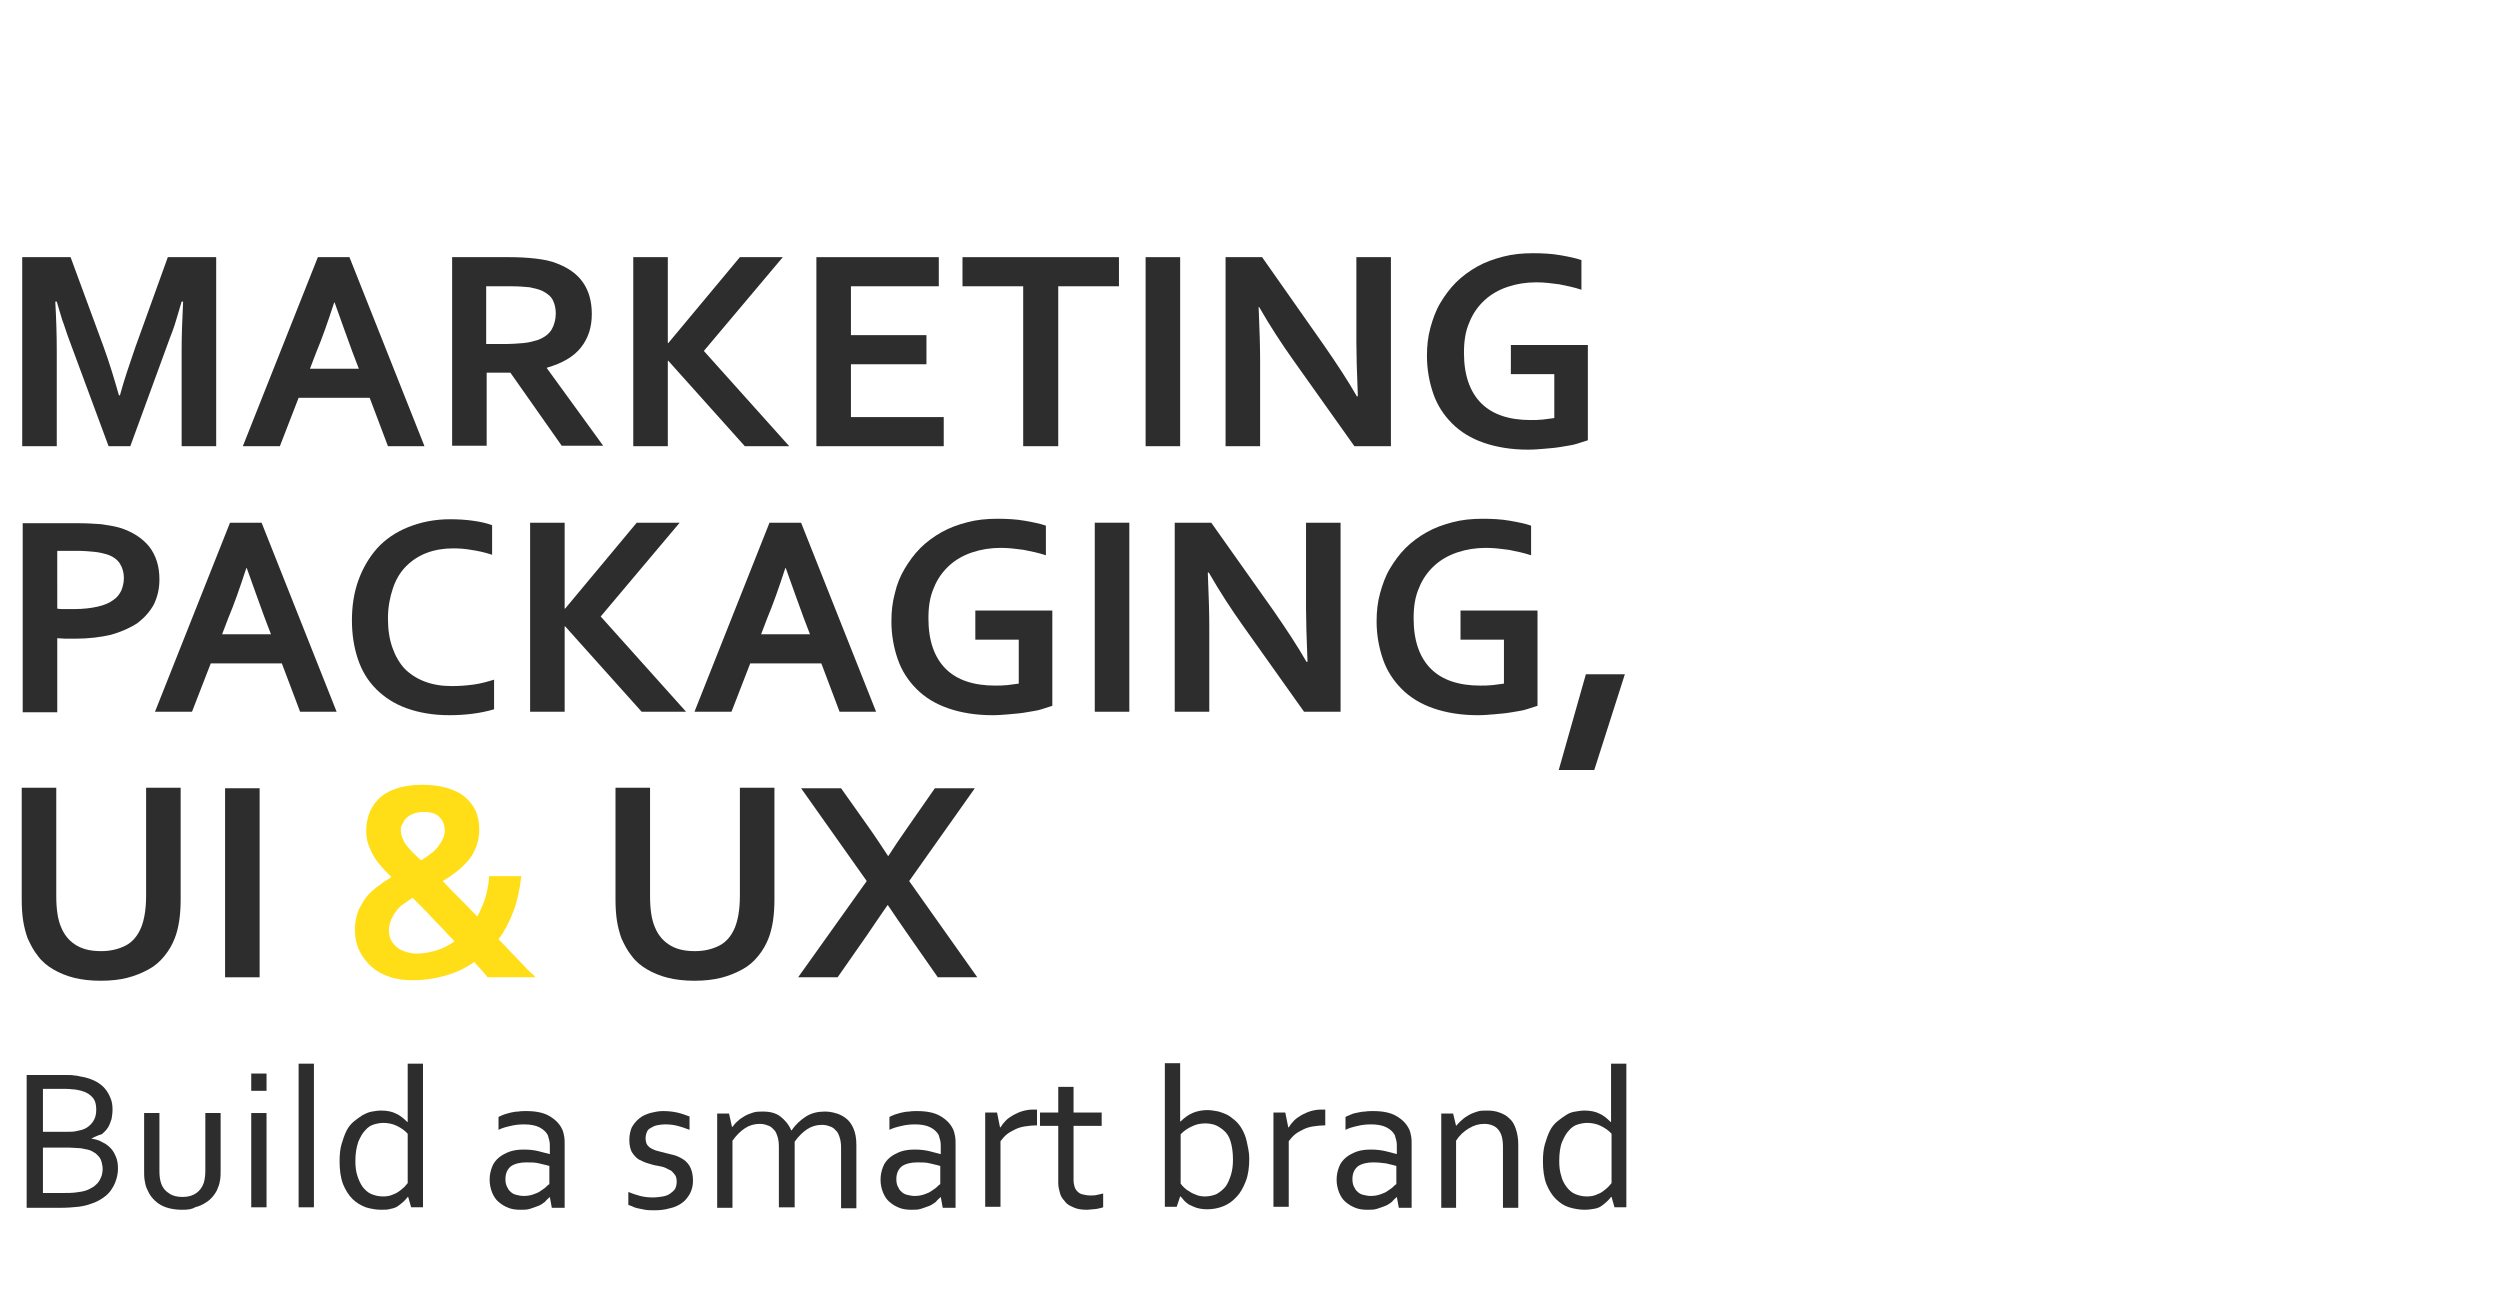 <?xml version="1.0" encoding="utf-8"?>
<!-- Generator: Adobe Illustrator 18.0.0, SVG Export Plug-In . SVG Version: 6.00 Build 0)  -->
<!DOCTYPE svg PUBLIC "-//W3C//DTD SVG 1.1//EN" "http://www.w3.org/Graphics/SVG/1.1/DTD/svg11.dtd">
<svg version="1.1" id="Layer_1" xmlns="http://www.w3.org/2000/svg" xmlns:xlink="http://www.w3.org/1999/xlink" x="0px" y="0px"
	 viewBox="0 0 506.5 262.3" enable-background="new 0 0 506.5 262.3" xml:space="preserve">
<g enable-background="new    ">
	<path fill="#2D2D2D" d="M18.5,230.7c0.8,0.1,1.6,0.3,2.2,0.7c0.7,0.3,1.2,0.7,1.7,1.2s0.8,1.1,1.1,1.8c0.3,0.7,0.4,1.5,0.4,2.4
		c0,0.6-0.1,1.3-0.3,2c-0.2,0.7-0.5,1.4-0.9,2c-0.4,0.7-1,1.3-1.7,1.8c-0.7,0.5-1.6,1-2.6,1.3c-0.8,0.3-1.7,0.5-2.6,0.6
		c-1,0.1-2.1,0.2-3.5,0.2H5.4v-26.9H12c0.6,0,1.2,0,1.7,0c0.5,0,1,0,1.4,0.1c0.4,0,0.8,0.1,1.2,0.2c0.4,0.1,0.7,0.1,1,0.2
		c0.8,0.2,1.6,0.5,2.3,0.9s1.3,0.9,1.7,1.4c0.5,0.6,0.8,1.2,1.1,1.9c0.3,0.7,0.4,1.5,0.4,2.3c0,0.7-0.1,1.3-0.2,1.9
		c-0.2,0.6-0.4,1.2-0.7,1.7c-0.3,0.5-0.8,1-1.3,1.4C19.9,230,19.2,230.3,18.5,230.7L18.5,230.7z M13.6,229.3c0.6,0,1.2,0,1.7-0.1
		c0.5-0.1,0.9-0.2,1.3-0.3c1-0.3,1.7-0.9,2.2-1.6c0.5-0.7,0.7-1.5,0.7-2.5c0-1-0.2-1.8-0.7-2.4c-0.5-0.6-1.2-1.1-2.3-1.4
		c-0.5-0.1-1.1-0.3-1.8-0.3c-0.7-0.1-1.5-0.1-2.4-0.1H8.7v8.7H13.6z M8.7,232.3v9.4h4c0.9,0,1.8,0,2.6-0.1c0.8-0.1,1.5-0.2,2.1-0.4
		c0.6-0.2,1.1-0.5,1.6-0.8c0.4-0.3,0.8-0.7,1-1c0.3-0.4,0.4-0.8,0.6-1.2c0.1-0.4,0.2-0.9,0.2-1.3c0-0.5-0.1-1-0.2-1.4
		s-0.3-0.9-0.6-1.2s-0.6-0.7-1.1-0.9c-0.4-0.3-1-0.5-1.7-0.6c-0.4-0.1-0.9-0.2-1.4-0.2c-0.5,0-1.2-0.1-1.9-0.1H8.7z"/>
	<path fill="#2D2D2D" d="M37,245.1c-1,0-1.9-0.1-2.7-0.3c-0.8-0.2-1.5-0.5-2.1-0.9c-0.6-0.4-1.1-0.9-1.5-1.4c-0.4-0.5-0.7-1.1-1-1.8
		c-0.2-0.5-0.3-1-0.4-1.6c-0.1-0.6-0.1-1.2-0.1-1.9v-11.7h3.1v11.7c0,1.1,0.1,1.9,0.4,2.7c0.3,0.8,0.8,1.4,1.6,1.9
		c0.7,0.5,1.6,0.7,2.7,0.7c1.2,0,2.1-0.3,2.8-0.8s1.2-1.2,1.5-2.1c0.2-0.7,0.3-1.5,0.3-2.4v-11.7h3.1v11.7c0,0.6,0,1.2-0.1,1.8
		s-0.2,1.1-0.4,1.5c-0.2,0.7-0.6,1.3-1,1.8s-0.9,1-1.6,1.4c-0.6,0.4-1.3,0.7-2.1,0.9C38.9,245,38,245.1,37,245.1z"/>
	<path fill="#2D2D2D" d="M50.9,221v-3.5H54v3.5H50.9z M50.9,244.6v-19.1h3.1v19.1H50.9z"/>
	<path fill="#2D2D2D" d="M60.5,244.6v-29.1h3.1v29.1H60.5z"/>
	<path fill="#2D2D2D" d="M68.8,235.3c0-1.3,0.1-2.5,0.4-3.5c0.3-1,0.6-1.9,1-2.7c0.4-0.8,0.9-1.4,1.5-1.9c0.6-0.5,1.2-0.9,1.8-1.3
		c0.6-0.3,1.2-0.6,1.9-0.7c0.6-0.1,1.2-0.2,1.8-0.2c1.2,0,2.2,0.2,3,0.6c0.9,0.4,1.6,1,2.3,1.7h0.1v-11.8h3.1v29.1h-2.4l-0.6-2.1
		h-0.1c-0.2,0.3-0.5,0.6-0.8,0.9c-0.3,0.3-0.7,0.6-1.1,0.9c-0.4,0.3-0.9,0.5-1.5,0.6c-0.6,0.2-1.2,0.2-2,0.2c-1,0-2.1-0.2-3.1-0.5
		c-1-0.4-1.9-0.9-2.7-1.7s-1.4-1.8-1.9-3C69,238.6,68.8,237,68.8,235.3z M72,235.2c0,1.1,0.1,2.1,0.4,3s0.6,1.6,1.1,2.3
		c0.5,0.6,1,1.1,1.7,1.4s1.5,0.5,2.4,0.5c0.7,0,1.3-0.1,1.8-0.3c0.5-0.2,1-0.4,1.4-0.7c0.4-0.3,0.8-0.6,1.1-0.9
		c0.3-0.3,0.5-0.6,0.7-0.8v-10c-0.6-0.7-1.4-1.2-2.2-1.6c-0.8-0.4-1.8-0.6-2.7-0.6c-0.6,0-1.2,0.1-1.9,0.3c-0.7,0.2-1.3,0.6-1.8,1.2
		c-0.6,0.6-1,1.4-1.4,2.3C72.2,232.5,72,233.7,72,235.2z"/>
	<path fill="#2D2D2D" d="M111.4,242.5L111.4,242.5c-0.3,0.3-0.7,0.6-1,1c-0.4,0.3-0.8,0.6-1.3,0.8c-0.5,0.2-1.1,0.4-1.7,0.6
		s-1.2,0.2-1.9,0.2c-0.9,0-1.8-0.1-2.5-0.4c-0.8-0.3-1.4-0.7-2-1.2c-0.6-0.5-1-1.2-1.3-1.9c-0.3-0.8-0.5-1.6-0.5-2.6
		c0-1,0.2-1.8,0.5-2.6c0.3-0.8,0.8-1.4,1.4-1.9c0.6-0.5,1.4-0.9,2.2-1.2c0.9-0.3,1.8-0.4,2.9-0.4c1,0,1.9,0.1,2.8,0.3
		c0.8,0.2,1.6,0.4,2.3,0.6h0.1v-1.3c0-0.5,0-1-0.1-1.4c-0.1-0.4-0.2-0.8-0.3-1.1c-0.3-0.6-0.9-1.2-1.7-1.6s-1.8-0.6-3.1-0.6
		c-1,0-1.9,0.1-2.7,0.3c-0.9,0.2-1.7,0.4-2.5,0.8v-2.6c0.3-0.2,0.7-0.3,1.1-0.5c0.4-0.1,0.9-0.3,1.4-0.4s1-0.2,1.5-0.2
		c0.5-0.1,1.1-0.1,1.6-0.1c1.9,0,3.5,0.3,4.7,1c1.2,0.7,2.1,1.6,2.6,2.7c0.2,0.4,0.3,0.9,0.4,1.4c0.1,0.5,0.1,1.1,0.1,1.7v12.8h-2.6
		L111.4,242.5z M111.2,236.2c-0.6-0.2-1.3-0.3-2-0.5s-1.7-0.2-2.6-0.2c-1.3,0-2.4,0.3-3.1,0.8c-0.7,0.6-1.1,1.4-1.1,2.6
		c0,0.6,0.1,1.1,0.3,1.5c0.2,0.4,0.4,0.8,0.8,1.1c0.3,0.3,0.7,0.5,1.2,0.6c0.4,0.1,0.9,0.2,1.4,0.2c0.7,0,1.3-0.1,1.9-0.3
		c0.6-0.2,1.1-0.4,1.5-0.7c0.4-0.3,0.8-0.5,1.1-0.8c0.3-0.3,0.5-0.5,0.7-0.6V236.2z"/>
	<path fill="#2D2D2D" d="M130.8,230.6c0,0.5,0.1,1,0.3,1.3c0.2,0.3,0.5,0.6,0.9,0.8s0.8,0.4,1.3,0.5c0.5,0.1,1,0.3,1.5,0.4
		c0.7,0.2,1.4,0.3,2,0.5s1.2,0.5,1.8,0.9c0.5,0.4,1,0.9,1.3,1.6s0.5,1.5,0.5,2.6c0,1-0.2,1.8-0.6,2.6c-0.4,0.7-0.9,1.4-1.6,1.9
		c-0.7,0.5-1.5,0.9-2.5,1.1c-1,0.3-2,0.4-3.1,0.4c-0.7,0-1.3,0-1.9-0.1c-0.6-0.1-1.1-0.2-1.5-0.3c-0.4-0.1-0.8-0.2-1.1-0.4
		c-0.3-0.1-0.6-0.2-0.8-0.3v-2.6c0.8,0.3,1.6,0.6,2.4,0.8c0.8,0.2,1.6,0.3,2.6,0.3c0.7,0,1.4-0.1,2-0.2c0.6-0.1,1.1-0.3,1.5-0.6
		c0.4-0.3,0.8-0.6,1-1c0.2-0.4,0.3-0.9,0.3-1.4c0-0.5-0.1-1-0.3-1.3c-0.2-0.3-0.5-0.6-0.8-0.9c-0.4-0.2-0.8-0.4-1.2-0.6
		s-1-0.3-1.5-0.4c-0.7-0.1-1.4-0.3-2-0.5c-0.7-0.2-1.3-0.5-1.9-0.8c-0.6-0.4-1-0.9-1.4-1.5c-0.3-0.6-0.5-1.4-0.5-2.4
		c0-1,0.2-1.9,0.5-2.6c0.4-0.7,0.9-1.3,1.5-1.8c0.6-0.5,1.3-0.8,2.2-1.1c0.8-0.2,1.7-0.4,2.6-0.4c1.1,0,2,0.1,2.9,0.3
		s1.7,0.5,2.5,0.8v2.7c-0.8-0.3-1.6-0.6-2.4-0.8s-1.6-0.3-2.5-0.3c-0.7,0-1.3,0.1-1.8,0.2c-0.5,0.1-0.9,0.4-1.3,0.6
		s-0.6,0.6-0.7,0.9S130.8,230.1,130.8,230.6z"/>
	<path fill="#2D2D2D" d="M160.9,244.6h-3.1v-12.3c0-0.8-0.1-1.5-0.3-2.1c-0.2-0.6-0.4-1.1-0.8-1.4c-0.3-0.4-0.8-0.7-1.2-0.8
		c-0.5-0.2-1-0.3-1.6-0.3c-1.1,0-2.1,0.3-3,0.9s-1.7,1.4-2.5,2.5v13.6h-3.1v-19.1h2.4l0.6,2.7h0.1c0.3-0.4,0.7-0.9,1.1-1.2
		c0.4-0.4,0.9-0.7,1.4-1c0.5-0.3,1.1-0.5,1.7-0.7s1.3-0.2,2-0.2c1.4,0,2.6,0.3,3.5,1c0.9,0.7,1.7,1.6,2.2,2.8h0.1
		c0.8-1.2,1.8-2.1,2.9-2.8c1.1-0.7,2.4-1,3.8-1c0.7,0,1.4,0.1,2.1,0.3c0.8,0.2,1.4,0.5,2.1,1s1.2,1.2,1.6,2.1c0.4,0.9,0.6,2,0.6,3.4
		v12.8h-3.1v-12.3c0-0.8-0.1-1.5-0.3-2.1c-0.2-0.6-0.4-1.1-0.8-1.4c-0.3-0.4-0.8-0.7-1.2-0.8c-0.5-0.2-1-0.3-1.6-0.3
		c-1.1,0-2.1,0.3-3,0.9c-0.9,0.6-1.7,1.4-2.5,2.5V244.6z"/>
	<path fill="#2D2D2D" d="M190.6,242.5L190.6,242.5c-0.3,0.3-0.7,0.6-1,1c-0.4,0.3-0.8,0.6-1.3,0.8c-0.5,0.2-1.1,0.4-1.7,0.6
		s-1.2,0.2-1.9,0.2c-0.9,0-1.8-0.1-2.5-0.4c-0.8-0.3-1.4-0.7-2-1.2c-0.6-0.5-1-1.2-1.3-1.9c-0.3-0.8-0.5-1.6-0.5-2.6
		c0-1,0.2-1.8,0.5-2.6c0.3-0.8,0.8-1.4,1.4-1.9c0.6-0.5,1.4-0.9,2.2-1.2c0.9-0.3,1.8-0.4,2.9-0.4c1,0,1.9,0.1,2.8,0.3
		c0.8,0.2,1.6,0.4,2.3,0.6h0.1v-1.3c0-0.5,0-1-0.1-1.4c-0.1-0.4-0.2-0.8-0.3-1.1c-0.3-0.6-0.9-1.2-1.7-1.6s-1.8-0.6-3.1-0.6
		c-1,0-1.9,0.1-2.7,0.3c-0.9,0.2-1.7,0.4-2.5,0.8v-2.6c0.3-0.2,0.7-0.3,1.1-0.5c0.4-0.1,0.9-0.3,1.4-0.4s1-0.2,1.5-0.2
		c0.5-0.1,1.1-0.1,1.6-0.1c1.9,0,3.5,0.3,4.7,1c1.2,0.7,2.1,1.6,2.6,2.7c0.2,0.4,0.3,0.9,0.4,1.4c0.1,0.5,0.1,1.1,0.1,1.7v12.8h-2.6
		L190.6,242.5z M190.4,236.2c-0.6-0.2-1.3-0.3-2-0.5s-1.7-0.2-2.6-0.2c-1.3,0-2.4,0.3-3.1,0.8c-0.7,0.6-1.1,1.4-1.1,2.6
		c0,0.6,0.1,1.1,0.3,1.5c0.2,0.4,0.4,0.8,0.8,1.1c0.3,0.3,0.7,0.5,1.2,0.6c0.4,0.1,0.9,0.2,1.4,0.2c0.7,0,1.3-0.1,1.9-0.3
		c0.6-0.2,1.1-0.4,1.5-0.7c0.4-0.3,0.8-0.5,1.1-0.8c0.3-0.3,0.5-0.5,0.7-0.6V236.2z"/>
	<path fill="#2D2D2D" d="M210.1,228h-0.2c-0.7,0-1.5,0.1-2.2,0.2s-1.4,0.3-2,0.6c-0.6,0.3-1.2,0.6-1.7,1s-0.9,0.9-1.3,1.4v13.3h-3.1
		v-19.1h2.4l0.6,3h0.1c0.3-0.5,0.7-1,1.1-1.4c0.4-0.4,1-0.8,1.5-1.1c0.6-0.3,1.2-0.6,1.9-0.8c0.7-0.2,1.4-0.3,2.1-0.3
		c0.1,0,0.3,0,0.4,0c0.1,0,0.3,0,0.4,0V228z"/>
	<path fill="#2D2D2D" d="M223.5,244.6c-0.3,0.1-0.7,0.2-1.2,0.3s-1.2,0.1-2,0.2c-1,0-1.9-0.1-2.6-0.4s-1.4-0.6-1.8-1.1
		s-0.9-1-1.1-1.7c-0.2-0.7-0.4-1.4-0.4-2.2v-11.6h-3.7v-2.7h3.7v-5.2h3.1v5.2h5.7v2.7h-5.7v11.1c0,0.4,0.1,0.9,0.2,1.2
		c0.1,0.4,0.3,0.7,0.6,1c0.3,0.3,0.6,0.5,1.1,0.6s0.9,0.2,1.5,0.2c0.4,0,0.9,0,1.3-0.1c0.5-0.1,0.9-0.2,1.3-0.3V244.6z"/>
	<path fill="#2D2D2D" d="M253.1,234.7c0,1.8-0.2,3.3-0.7,4.6c-0.5,1.3-1.1,2.4-1.9,3.2c-0.8,0.9-1.7,1.5-2.7,1.9
		c-1,0.4-2.1,0.6-3.2,0.6c-0.8,0-1.5-0.1-2.2-0.3c-0.6-0.2-1.2-0.5-1.6-0.7c-0.4-0.3-0.8-0.6-1-0.9c-0.3-0.3-0.4-0.5-0.6-0.7h-0.1
		l-0.7,2.1h-2.4v-29.1h3.1v11.8h0.1c0.7-0.7,1.5-1.3,2.4-1.7s2-0.6,3.1-0.6c0.5,0,1.1,0.1,1.7,0.2c0.6,0.1,1.2,0.3,1.9,0.6
		s1.2,0.7,1.8,1.2c0.6,0.5,1.1,1.1,1.5,1.8c0.4,0.7,0.8,1.6,1,2.6S253.1,233.4,253.1,234.7z M249.8,234.9c0-1.5-0.2-2.7-0.5-3.7
		s-0.8-1.7-1.4-2.2c-0.6-0.5-1.2-0.9-1.8-1.1c-0.6-0.2-1.3-0.3-1.9-0.3c-1,0-1.9,0.2-2.7,0.6c-0.9,0.4-1.6,0.9-2.3,1.6v10
		c0.2,0.3,0.4,0.5,0.7,0.8c0.3,0.3,0.7,0.6,1.1,0.8c0.4,0.3,0.9,0.5,1.4,0.7c0.5,0.2,1.1,0.3,1.7,0.3c0.9,0,1.7-0.2,2.4-0.5
		c0.7-0.4,1.3-0.9,1.8-1.5c0.5-0.7,0.8-1.5,1.1-2.4C249.7,237,249.8,236,249.8,234.9z"/>
	<path fill="#2D2D2D" d="M268.5,228h-0.2c-0.7,0-1.5,0.1-2.2,0.2s-1.4,0.3-2,0.6c-0.6,0.3-1.2,0.6-1.7,1s-0.9,0.9-1.3,1.4v13.3H258
		v-19.1h2.4l0.6,3h0.1c0.3-0.5,0.7-1,1.1-1.4c0.4-0.4,1-0.8,1.5-1.1c0.6-0.3,1.2-0.6,1.9-0.8c0.7-0.2,1.4-0.3,2.1-0.3
		c0.1,0,0.3,0,0.4,0s0.3,0,0.4,0V228z"/>
	<path fill="#2D2D2D" d="M283,242.5L283,242.5c-0.3,0.3-0.7,0.6-1,1c-0.4,0.3-0.8,0.6-1.3,0.8s-1.1,0.4-1.7,0.6s-1.2,0.2-1.9,0.2
		c-0.9,0-1.8-0.1-2.5-0.4c-0.8-0.3-1.4-0.7-2-1.2c-0.6-0.5-1-1.2-1.3-1.9c-0.3-0.8-0.5-1.6-0.5-2.6c0-1,0.2-1.8,0.5-2.6
		c0.3-0.8,0.8-1.4,1.4-1.9c0.6-0.5,1.4-0.9,2.2-1.2c0.9-0.3,1.8-0.4,2.9-0.4c1,0,1.9,0.1,2.8,0.3s1.6,0.4,2.3,0.6h0.1v-1.3
		c0-0.5,0-1-0.1-1.4c-0.1-0.4-0.2-0.8-0.3-1.1c-0.3-0.6-0.9-1.2-1.7-1.6c-0.8-0.4-1.8-0.6-3.1-0.6c-1,0-1.9,0.1-2.7,0.3
		c-0.9,0.2-1.7,0.4-2.5,0.8v-2.6c0.3-0.2,0.7-0.3,1.1-0.5s0.9-0.3,1.4-0.4c0.5-0.1,1-0.2,1.5-0.2c0.5-0.1,1.1-0.1,1.6-0.1
		c1.9,0,3.5,0.3,4.7,1c1.2,0.7,2.1,1.6,2.6,2.7c0.2,0.4,0.3,0.9,0.4,1.4c0.1,0.5,0.1,1.1,0.1,1.7v12.8h-2.6L283,242.5z M282.8,236.2
		c-0.6-0.2-1.3-0.3-2-0.5c-0.8-0.1-1.7-0.2-2.6-0.2c-1.3,0-2.4,0.3-3.1,0.8c-0.7,0.6-1.1,1.4-1.1,2.6c0,0.6,0.1,1.1,0.3,1.5
		c0.2,0.4,0.4,0.8,0.8,1.1c0.3,0.3,0.7,0.5,1.2,0.6c0.4,0.1,0.9,0.2,1.4,0.2c0.7,0,1.3-0.1,1.9-0.3s1.1-0.4,1.5-0.7
		c0.4-0.3,0.8-0.5,1.1-0.8c0.3-0.3,0.5-0.5,0.7-0.6V236.2z"/>
	<path fill="#2D2D2D" d="M295,228.1L295,228.1c0.4-0.4,0.8-0.9,1.2-1.2c0.4-0.4,0.9-0.7,1.4-1c0.5-0.3,1.1-0.5,1.7-0.7
		c0.6-0.2,1.3-0.2,2-0.2c0.9,0,1.7,0.1,2.5,0.4s1.4,0.6,2,1.2c0.6,0.5,1,1.2,1.3,2.1c0.3,0.9,0.5,1.9,0.5,3.2v12.8h-3.1v-12.3
		c0-1.7-0.3-2.8-1-3.6c-0.6-0.7-1.6-1.1-2.8-1.1c-1.1,0-2.1,0.3-3.1,0.9s-1.9,1.4-2.6,2.5v13.6H292v-19.1h2.4L295,228.1z"/>
	<path fill="#2D2D2D" d="M312.6,235.3c0-1.3,0.1-2.5,0.4-3.5c0.3-1,0.6-1.9,1-2.7c0.4-0.8,0.9-1.4,1.5-1.9c0.6-0.5,1.2-0.9,1.8-1.3
		s1.2-0.6,1.9-0.7c0.6-0.1,1.2-0.2,1.8-0.2c1.2,0,2.2,0.2,3,0.6c0.9,0.4,1.6,1,2.3,1.7h0.1v-11.8h3.1v29.1h-2.4l-0.6-2.1h-0.1
		c-0.2,0.3-0.5,0.6-0.8,0.9c-0.3,0.3-0.7,0.6-1.1,0.9s-0.9,0.5-1.5,0.6s-1.2,0.2-2,0.2c-1,0-2.1-0.2-3.1-0.5s-1.9-0.9-2.7-1.7
		c-0.8-0.8-1.4-1.8-1.9-3C312.8,238.6,312.6,237,312.6,235.3z M315.9,235.2c0,1.1,0.1,2.1,0.4,3c0.2,0.9,0.6,1.6,1.1,2.3
		c0.5,0.6,1,1.1,1.7,1.4c0.7,0.3,1.5,0.5,2.4,0.5c0.7,0,1.3-0.1,1.8-0.3c0.5-0.2,1-0.4,1.4-0.7c0.4-0.3,0.8-0.6,1.1-0.9
		c0.3-0.3,0.5-0.6,0.7-0.8v-10c-0.6-0.7-1.4-1.2-2.2-1.6c-0.8-0.4-1.8-0.6-2.7-0.6c-0.6,0-1.2,0.1-1.9,0.3c-0.7,0.2-1.3,0.6-1.8,1.2
		c-0.6,0.6-1,1.4-1.4,2.3S315.9,233.7,315.9,235.2z"/>
</g>
<g enable-background="new    ">
	<path fill="#2D2D2D" d="M24.3,80.1c0.8-3,1.9-6.2,3.1-9.7L34,52.1h9.8v38.3h-7V71c0-2.8,0.1-6.1,0.3-9.9h-0.3
		c-0.3,1.1-0.7,2.3-1.1,3.7c-0.4,1.4-0.9,2.7-1.4,4l-7.9,21.6H22L14,68.8c-0.5-1.3-0.9-2.7-1.4-4c-0.4-1.4-0.8-2.6-1.1-3.7h-0.3
		c0.2,3.5,0.3,6.8,0.3,9.9v19.4h-7V52.1h9.8L21,70.3c1.1,3,2.1,6.3,3.1,9.8H24.3z"/>
	<path fill="#2D2D2D" d="M74.9,80.6H60.5l-3.8,9.8h-7.5l15.2-38.3h6.4l15.2,38.3h-7.4L74.9,80.6z M67.7,61.3c-1.3,4-2.5,7.4-3.6,10
		l-1.3,3.4h9.9l-1.3-3.4c-1-2.7-2.2-6.1-3.6-10H67.7z"/>
	<path fill="#2D2D2D" d="M119.9,63.6c0,2.7-0.7,4.9-2.2,6.8c-1.5,1.9-3.8,3.2-6.9,4.1v0.1l11.4,15.7h-8.4l-10.4-14.8h-4.8v14.8h-7
		V52.1h11.6c1.9,0,3.7,0.1,5.4,0.3c1.7,0.2,3.1,0.5,4.3,1c2.3,0.9,4,2.1,5.2,3.8C119.3,58.9,119.9,61.1,119.9,63.6z M102,69.7
		c1.6,0,3-0.1,4.1-0.2c1.1-0.1,2.1-0.4,2.8-0.6c1.4-0.5,2.4-1.3,2.9-2.2c0.5-0.9,0.8-2,0.8-3.2c0-1-0.2-1.9-0.6-2.7
		c-0.4-0.8-1.2-1.4-2.2-1.9c-0.7-0.3-1.5-0.5-2.5-0.7c-1-0.1-2.3-0.2-3.8-0.2h-5v11.7H102z"/>
	<path fill="#2D2D2D" d="M128.3,90.4V52.1h7v17.4h0.1l14.5-17.4h8.7l-16,19l17.3,19.3h-9l-15.5-17.3h-0.1v17.3H128.3z"/>
	<path fill="#2D2D2D" d="M172.4,84.5h18.8v5.9h-25.8V52.1h24.8V58h-17.8v9.9h15.3v5.9h-15.3V84.5z"/>
	<path fill="#2D2D2D" d="M214.3,90.4h-7V58H195v-5.9h31.7V58h-12.3V90.4z"/>
	<path fill="#2D2D2D" d="M232.1,90.4V52.1h7v38.3H232.1z"/>
	<path fill="#2D2D2D" d="M268.2,69.9c2.7,3.9,5,7.4,6.7,10.4h0.2c-0.2-5-0.3-8.6-0.3-10.9V52.1h7v38.3h-7.4l-12.5-17.6
		c-2.2-3.1-4.5-6.6-6.8-10.6H255c0.2,4.7,0.3,8.3,0.3,10.9v17.3h-7V52.1h7.4L268.2,69.9z"/>
	<path fill="#2D2D2D" d="M314.7,75.8h-8.6v-5.9h15.6v19.3c-0.6,0.2-1.3,0.4-2.2,0.7s-1.9,0.4-3,0.6c-1.1,0.2-2.2,0.3-3.4,0.4
		c-1.2,0.1-2.3,0.2-3.5,0.2c-3.4,0-6.4-0.5-9-1.4c-2.6-0.9-4.7-2.2-6.4-3.9s-3-3.7-3.8-6c-0.8-2.3-1.3-4.9-1.3-7.7
		c0-2,0.2-3.9,0.7-5.7s1.1-3.5,2-5s1.9-2.9,3.2-4.2c1.2-1.2,2.7-2.3,4.3-3.2c1.6-0.9,3.3-1.5,5.2-2c1.9-0.5,3.9-0.7,6.1-0.7
		c1.9,0,3.8,0.1,5.5,0.4c1.7,0.3,3.2,0.6,4.3,1v6c-1.5-0.5-3-0.8-4.5-1.1c-1.5-0.2-3-0.4-4.6-0.4c-2.1,0-4,0.3-5.8,0.9
		c-1.8,0.6-3.4,1.5-4.7,2.7c-1.3,1.2-2.4,2.7-3.1,4.5c-0.8,1.8-1.1,3.8-1.1,6.2c0,4.5,1.2,7.9,3.5,10.2c2.3,2.3,5.7,3.4,10,3.4
		c0.8,0,1.6,0,2.5-0.1c0.9-0.1,1.6-0.2,2.3-0.3V75.8z"/>
	<path fill="#2D2D2D" d="M15.2,129.4c-0.6,0-1.3,0-1.9,0c-0.6,0-1.2-0.1-1.7-0.1v15h-7v-38.3h11c1.9,0,3.5,0.1,4.9,0.2
		c1.4,0.2,2.6,0.4,3.7,0.7c2.6,0.8,4.6,2.1,6,3.8c1.4,1.8,2.1,4,2.1,6.7c0,1.9-0.4,3.5-1.1,5c-0.8,1.5-1.9,2.7-3.3,3.8
		c-1.5,1-3.3,1.8-5.4,2.4C20.4,129.1,17.9,129.4,15.2,129.4z M11.6,123.3c0.4,0.1,0.9,0.1,1.5,0.1c0.6,0,1.3,0,1.9,0
		c1.9,0,3.5-0.2,4.8-0.5c1.3-0.3,2.3-0.7,3.1-1.3c0.8-0.5,1.3-1.2,1.7-2c0.3-0.8,0.5-1.6,0.5-2.5c0-1.1-0.3-2.1-0.8-2.9
		c-0.5-0.8-1.4-1.5-2.7-1.9c-0.7-0.2-1.5-0.4-2.5-0.5c-1-0.1-2.2-0.2-3.6-0.2h-3.9V123.3z"/>
	<path fill="#2D2D2D" d="M57.1,134.4H42.7l-3.8,9.8h-7.5l15.2-38.3h6.4l15.2,38.3h-7.4L57.1,134.4z M49.9,115.1
		c-1.3,4-2.5,7.4-3.6,10l-1.3,3.4h9.9l-1.3-3.4c-1-2.7-2.2-6.1-3.6-10H49.9z"/>
	<path fill="#2D2D2D" d="M91.8,111.1c-1.9,0-3.7,0.3-5.3,0.9c-1.6,0.6-3,1.5-4.2,2.7c-1.2,1.2-2.1,2.7-2.7,4.5s-1,3.8-1,6.1
		c0,2.3,0.3,4.2,0.9,5.9c0.6,1.7,1.4,3.1,2.5,4.3c1.1,1.1,2.5,2,4.1,2.6c1.6,0.6,3.4,0.9,5.4,0.9c1.5,0,2.9-0.1,4.4-0.3
		c1.5-0.2,2.9-0.6,4.2-1v6c-1.3,0.4-2.8,0.7-4.3,0.9c-1.5,0.2-3.1,0.3-4.8,0.3c-3.2,0-6.1-0.5-8.6-1.4c-2.5-0.9-4.5-2.2-6.2-3.9
		c-1.7-1.7-2.9-3.7-3.7-6.1s-1.2-5-1.2-7.8c0-2.9,0.4-5.6,1.3-8.1c0.9-2.5,2.2-4.7,3.8-6.5s3.8-3.3,6.3-4.3c2.5-1,5.3-1.6,8.5-1.6
		c1.6,0,3.2,0.1,4.6,0.3c1.5,0.2,2.8,0.5,3.9,0.9v6c-1.5-0.5-2.9-0.8-4.3-1C94.3,111.2,93.1,111.1,91.8,111.1z"/>
	<path fill="#2D2D2D" d="M107.4,144.2v-38.3h7v17.4h0.1l14.5-17.4h8.7l-16,19l17.3,19.3h-9l-15.5-17.3h-0.1v17.3H107.4z"/>
	<path fill="#2D2D2D" d="M166.4,134.4H152l-3.8,9.8h-7.5l15.2-38.3h6.4l15.2,38.3h-7.4L166.4,134.4z M159.1,115.1
		c-1.3,4-2.5,7.4-3.6,10l-1.3,3.4h9.9l-1.3-3.4c-1-2.7-2.2-6.1-3.6-10H159.1z"/>
	<path fill="#2D2D2D" d="M206.2,129.6h-8.6v-5.9h15.6V143c-0.6,0.2-1.3,0.4-2.2,0.7s-1.9,0.4-3,0.6c-1.1,0.2-2.2,0.3-3.4,0.4
		c-1.2,0.1-2.3,0.2-3.5,0.2c-3.4,0-6.4-0.5-9-1.4c-2.6-0.9-4.7-2.2-6.4-3.9c-1.7-1.7-3-3.7-3.8-6c-0.8-2.3-1.3-4.9-1.3-7.7
		c0-2,0.2-3.9,0.7-5.7c0.4-1.8,1.1-3.5,2-5c0.9-1.5,1.9-2.9,3.2-4.2c1.2-1.2,2.7-2.3,4.3-3.2c1.6-0.9,3.3-1.5,5.2-2
		c1.9-0.5,3.9-0.7,6.1-0.7c1.9,0,3.8,0.1,5.5,0.4c1.7,0.3,3.2,0.6,4.3,1v6c-1.5-0.5-3-0.8-4.5-1.1c-1.5-0.2-3-0.4-4.6-0.4
		c-2.1,0-4,0.3-5.8,0.9c-1.8,0.6-3.4,1.5-4.7,2.7c-1.3,1.2-2.4,2.7-3.1,4.5c-0.8,1.8-1.1,3.8-1.1,6.2c0,4.5,1.2,7.9,3.5,10.2
		s5.7,3.4,10,3.4c0.8,0,1.6,0,2.5-0.1c0.9-0.1,1.6-0.2,2.3-0.3V129.6z"/>
	<path fill="#2D2D2D" d="M221.8,144.2v-38.3h7v38.3H221.8z"/>
	<path fill="#2D2D2D" d="M258,123.7c2.7,3.9,5,7.4,6.7,10.4h0.2c-0.2-5-0.3-8.6-0.3-10.9v-17.3h7v38.3h-7.4l-12.5-17.6
		c-2.2-3.1-4.5-6.6-6.8-10.6h-0.2c0.2,4.7,0.3,8.3,0.3,10.9v17.3h-7v-38.3h7.4L258,123.7z"/>
	<path fill="#2D2D2D" d="M304.5,129.6h-8.6v-5.9h15.6V143c-0.6,0.2-1.3,0.4-2.2,0.7s-1.9,0.4-3,0.6c-1.1,0.2-2.2,0.3-3.4,0.4
		c-1.2,0.1-2.3,0.2-3.5,0.2c-3.4,0-6.4-0.5-9-1.4c-2.6-0.9-4.7-2.2-6.4-3.9s-3-3.7-3.8-6c-0.8-2.3-1.3-4.9-1.3-7.7
		c0-2,0.2-3.9,0.7-5.7s1.1-3.5,2-5s1.9-2.9,3.2-4.2c1.2-1.2,2.7-2.3,4.3-3.2c1.6-0.9,3.3-1.5,5.2-2c1.9-0.5,3.9-0.7,6.1-0.7
		c1.9,0,3.8,0.1,5.5,0.4c1.7,0.3,3.2,0.6,4.3,1v6c-1.5-0.5-3-0.8-4.5-1.1c-1.5-0.2-3-0.4-4.6-0.4c-2.1,0-4,0.3-5.8,0.9
		c-1.8,0.6-3.4,1.5-4.7,2.7c-1.3,1.2-2.4,2.7-3.1,4.5c-0.8,1.8-1.1,3.8-1.1,6.2c0,4.5,1.2,7.9,3.5,10.2c2.3,2.3,5.7,3.4,10,3.4
		c0.8,0,1.6,0,2.5-0.1c0.9-0.1,1.6-0.2,2.3-0.3V129.6z"/>
	<path fill="#2D2D2D" d="M321.3,136.6h7.9L323,156h-7.2L321.3,136.6z"/>
	<path fill="#2D2D2D" d="M20.4,198.7c-2,0-3.8-0.2-5.4-0.6s-3-1-4.2-1.7s-2.3-1.6-3.1-2.7c-0.9-1.1-1.5-2.3-2.1-3.6
		c-0.4-1.1-0.7-2.3-0.9-3.5c-0.2-1.3-0.3-2.7-0.3-4.4v-22.6h7v21.9c0,2.7,0.3,4.8,1,6.4c0.7,1.7,1.8,2.9,3.2,3.7
		c1.4,0.8,3,1.1,4.9,1.1s3.5-0.4,4.9-1.1s2.5-2,3.2-3.7c0.6-1.5,1-3.6,1-6.4v-21.9h7v22.6c0,1.6-0.1,3.1-0.3,4.4
		c-0.2,1.3-0.5,2.5-0.9,3.5c-0.5,1.3-1.2,2.5-2.1,3.6c-0.9,1.1-1.9,2-3.2,2.7c-1.3,0.7-2.7,1.3-4.3,1.7
		C24.3,198.5,22.4,198.7,20.4,198.7z"/>
	<path fill="#2D2D2D" d="M45.6,198v-38.3h7V198H45.6z"/>
	<path fill="#FFDE17" d="M105.6,177.6c-0.3,2.6-0.8,5-1.6,7.1c-0.8,2.1-1.8,4-3,5.6c1,1,1.9,1.9,2.7,2.8c0.9,0.9,1.6,1.7,2.3,2.4
		c0.7,0.7,1.2,1.3,1.7,1.7s0.7,0.7,0.8,0.8h-9.7c-0.3-0.4-0.7-0.9-1.1-1.3c-0.4-0.4-0.9-1-1.6-1.8c-1.9,1.3-3.8,2.2-6,2.8
		s-4.3,0.9-6.4,0.9c-1.8,0-3.4-0.2-4.8-0.7c-1.5-0.5-2.7-1.2-3.7-2.1c-1-0.9-1.8-2-2.4-3.2c-0.6-1.3-0.9-2.7-0.9-4.2
		c0-1.3,0.2-2.5,0.6-3.6c0.4-1.1,1-2,1.6-2.9c0.7-0.9,1.5-1.6,2.4-2.3c0.9-0.7,1.8-1.3,2.8-1.9c-0.7-0.7-1.4-1.4-2-2.1
		c-0.6-0.7-1.2-1.4-1.6-2.2c-0.5-0.8-0.8-1.6-1.1-2.4c-0.3-0.8-0.4-1.8-0.4-2.8c0-1.4,0.3-2.7,0.8-3.9c0.5-1.1,1.3-2.1,2.2-2.9
		c1-0.8,2.2-1.4,3.6-1.8c1.4-0.4,3-0.6,4.8-0.6c1.8,0,3.4,0.2,4.8,0.6c1.4,0.4,2.6,0.9,3.6,1.7c1,0.8,1.7,1.7,2.3,2.8
		c0.5,1.1,0.8,2.4,0.8,3.9c0,1.3-0.2,2.5-0.6,3.5c-0.4,1-0.9,2-1.6,2.8s-1.5,1.6-2.4,2.3c-0.9,0.7-1.8,1.3-2.8,1.9
		c0.9,1,2,2.1,3.2,3.3c1.2,1.2,2.5,2.5,3.8,3.9c0.6-1.1,1.1-2.3,1.6-3.7c0.4-1.4,0.7-2.8,0.8-4.5H105.6z M84.3,193.2
		c1.3,0,2.6-0.2,4-0.6c1.3-0.4,2.6-1,3.8-1.9c-0.7-0.7-1.5-1.5-2.2-2.3c-0.7-0.8-1.5-1.5-2.2-2.3s-1.4-1.5-2.1-2.2
		c-0.7-0.7-1.4-1.4-2-2c-0.7,0.4-1.3,0.9-1.9,1.3s-1.1,0.9-1.5,1.5c-0.4,0.5-0.7,1.1-1,1.7c-0.2,0.6-0.4,1.2-0.4,1.9
		c0,0.8,0.1,1.5,0.4,2.1c0.3,0.6,0.7,1.1,1.2,1.5c0.5,0.4,1.1,0.7,1.7,0.9S83.6,193.2,84.3,193.2z M81.2,168.1
		c0,0.6,0.1,1.1,0.3,1.6c0.2,0.5,0.4,1,0.8,1.5c0.4,0.5,0.8,1,1.3,1.5c0.5,0.5,1.1,1,1.7,1.6c0.7-0.4,1.3-0.8,1.9-1.3
		c0.6-0.4,1.1-0.9,1.5-1.4c0.4-0.5,0.7-1,1-1.6s0.4-1.2,0.4-1.8c0-1.1-0.4-2-1.1-2.7s-1.8-1-3.2-1c-0.7,0-1.3,0.1-1.9,0.3
		c-0.5,0.2-1,0.4-1.4,0.8c-0.4,0.3-0.7,0.7-0.8,1.1C81.3,167.2,81.2,167.6,81.2,168.1z"/>
	<path fill="#2D2D2D" d="M140.7,198.7c-2,0-3.8-0.2-5.4-0.6s-3-1-4.2-1.7s-2.3-1.6-3.1-2.7c-0.9-1.1-1.5-2.3-2.1-3.6
		c-0.4-1.1-0.7-2.3-0.9-3.5c-0.2-1.3-0.3-2.7-0.3-4.4v-22.6h7v21.9c0,2.7,0.3,4.8,1,6.4c0.7,1.7,1.8,2.9,3.2,3.7
		c1.4,0.8,3,1.1,4.9,1.1s3.5-0.4,4.9-1.1s2.5-2,3.2-3.7c0.6-1.5,1-3.6,1-6.4v-21.9h7v22.6c0,1.6-0.1,3.1-0.3,4.4
		c-0.2,1.3-0.5,2.5-0.9,3.5c-0.5,1.3-1.2,2.5-2.1,3.6c-0.9,1.1-1.9,2-3.2,2.7c-1.3,0.7-2.7,1.3-4.3,1.7
		C144.5,198.5,142.7,198.7,140.7,198.7z"/>
	<path fill="#2D2D2D" d="M176,167.6c1.9,2.7,3.1,4.6,3.9,5.8h0.1c1-1.6,2.3-3.5,3.9-5.8l5.5-7.9h8.1l-13.3,18.8L198,198h-8l-6-8.6
		c-1.5-2.1-2.8-4.1-4.1-6h-0.1c-1.3,1.9-2.7,3.9-4.1,6l-6,8.6h-8l13.9-19.5l-13.3-18.8h8.1L176,167.6z"/>
</g>
<g display="none" enable-background="new    ">
	<path display="inline" fill="#2D2D2D" d="M46.5,29.3c0,2.9-0.4,5.6-1.1,8.2c-0.7,2.5-1.8,4.8-3.2,6.9c-1.4,2-3.3,3.8-5.4,5.3
		c-2.2,1.5-4.7,2.6-7.6,3.5c-1.7,0.5-3.5,0.8-5.4,1c-1.9,0.2-4,0.3-6.3,0.3H6.3V4.7h11.4c2.3,0,4.3,0.1,6.3,0.3
		c1.9,0.2,3.7,0.5,5.4,1c2.9,0.8,5.4,2,7.6,3.4c2.2,1.5,4,3.2,5.4,5.2c1.4,2,2.5,4.2,3.2,6.7C46.2,23.8,46.5,26.4,46.5,29.3z
		 M40.5,29.3c0-4.8-1.1-8.6-3.2-11.6c-2.1-3-5.1-5.1-9.1-6.3c-1.5-0.5-3.2-0.8-5-1c-1.9-0.2-3.9-0.3-6.3-0.3h-4.6v38.7H17
		c2.3,0,4.4-0.1,6.3-0.3c1.9-0.2,3.5-0.5,5-1c3.9-1.2,7-3.4,9.1-6.5C39.5,38.1,40.5,34.1,40.5,29.3z"/>
	<path display="inline" fill="#2D2D2D" d="M73.3,50.3c1.9,0,3.6-0.2,5.2-0.5c1.6-0.3,3.1-0.7,4.7-1.3v4.8c-1.3,0.6-2.8,1.1-4.7,1.5
		c-1.9,0.4-3.8,0.5-6,0.5c-2.5,0-4.9-0.3-7.1-1c-2.2-0.6-4.1-1.7-5.8-3.1c-1.6-1.4-2.9-3.3-3.8-5.6c-0.9-2.3-1.4-5.1-1.4-8.4
		c0-3.2,0.4-6,1.3-8.4s2.1-4.3,3.6-5.9c1.5-1.6,3.2-2.8,5.1-3.6c1.9-0.8,3.9-1.2,6-1.2c2,0,3.8,0.3,5.5,1c1.7,0.7,3.2,1.7,4.5,3.1
		c1.3,1.4,2.3,3.2,3,5.5c0.7,2.2,1.1,4.9,1.1,8c0,0.3,0,0.6,0,0.8c0,0.2,0,0.7,0,1.4H60.2c0,2.3,0.3,4.2,1,5.7
		c0.7,1.6,1.6,2.8,2.8,3.8c1.2,1,2.6,1.7,4.1,2.1C69.7,50,71.5,50.3,73.3,50.3z M70.3,23.1c-1.3,0-2.6,0.3-3.7,0.8
		c-1.1,0.5-2.1,1.2-3,2.1s-1.5,1.9-2.1,3.1c-0.5,1.2-0.9,2.5-1,3.8h18c0-1.4-0.2-2.7-0.5-3.9s-0.9-2.2-1.6-3.1s-1.6-1.6-2.6-2.1
		C72.8,23.4,71.6,23.1,70.3,23.1z"/>
	<path display="inline" fill="#2D2D2D" d="M98.5,28.5c0,1,0.2,1.8,0.6,2.4c0.4,0.6,1,1.1,1.7,1.5c0.7,0.4,1.5,0.7,2.4,0.9
		c0.9,0.2,1.8,0.5,2.8,0.7c1.3,0.3,2.6,0.6,3.8,1c1.2,0.4,2.3,0.9,3.3,1.6c1,0.7,1.8,1.7,2.4,2.9s0.9,2.8,0.9,4.8
		c0,1.8-0.3,3.4-1,4.7c-0.7,1.4-1.7,2.5-2.9,3.5s-2.8,1.6-4.5,2.1c-1.8,0.5-3.7,0.7-5.8,0.7c-1.3,0-2.5-0.1-3.5-0.2
		c-1.1-0.1-2-0.3-2.8-0.5c-0.8-0.2-1.5-0.4-2.1-0.6c-0.6-0.2-1-0.4-1.4-0.6v-4.8c1.5,0.6,2.9,1.1,4.3,1.4c1.4,0.3,3,0.5,4.7,0.5
		c1.4,0,2.6-0.1,3.7-0.4c1.1-0.2,2-0.6,2.8-1.1s1.4-1.1,1.8-1.8c0.4-0.7,0.6-1.6,0.6-2.5c0-1-0.2-1.8-0.6-2.4
		c-0.4-0.6-0.9-1.2-1.6-1.6c-0.7-0.4-1.4-0.8-2.3-1c-0.9-0.3-1.8-0.5-2.7-0.7c-1.2-0.3-2.5-0.6-3.8-1S97,36.9,96,36.2
		c-1-0.7-1.9-1.6-2.5-2.7s-1-2.6-1-4.4c0-1.9,0.3-3.5,1-4.8c0.7-1.4,1.6-2.5,2.7-3.4c1.1-0.9,2.5-1.6,4-2s3.1-0.7,4.8-0.7
		c2,0,3.8,0.2,5.4,0.6s3.2,0.8,4.5,1.4V25c-1.4-0.6-2.9-1-4.4-1.4c-1.5-0.4-3-0.6-4.6-0.6c-1.3,0-2.5,0.1-3.4,0.4
		c-0.9,0.3-1.7,0.6-2.3,1.1s-1,1.1-1.3,1.7C98.6,27,98.5,27.7,98.5,28.5z"/>
	<path display="inline" fill="#2D2D2D" d="M125.3,10.9V4.5h5.8v6.4H125.3z M125.5,54.3V19.1h5.8v35.3H125.5z"/>
	<path display="inline" fill="#2D2D2D" d="M156.4,18.2c1.5,0,2.9,0.2,4,0.6c1.1,0.4,2.1,0.8,2.9,1.4s1.5,1.1,1.9,1.7
		c0.5,0.5,0.8,1,1,1.3h0.1l1.2-4h4.3v37.3c0,2.7-0.4,5.1-1.3,7.1c-0.9,2-2.1,3.7-3.7,5c-1.6,1.3-3.5,2.3-5.8,3c-2.3,0.7-4.8,1-7.5,1
		c-2.3,0-4.4-0.2-6.2-0.6c-1.8-0.4-3.3-0.9-4.3-1.5v-4.9c0.8,0.3,1.7,0.6,2.4,0.9c0.8,0.2,1.6,0.4,2.4,0.6c0.8,0.2,1.7,0.3,2.6,0.4
		c0.9,0.1,1.8,0.1,2.9,0.1c4.1,0,7.3-1,9.5-2.9c2.2-1.9,3.3-4.9,3.3-8.8v-4.7h-0.1c-1.3,1.4-2.7,2.4-4.4,3.1
		c-1.7,0.7-3.6,1.1-5.7,1.1c-1,0-2.1-0.1-3.2-0.3c-1.1-0.2-2.3-0.6-3.4-1.1c-1.1-0.5-2.2-1.2-3.3-2.1c-1-0.9-2-2-2.7-3.3
		c-0.8-1.3-1.4-2.9-1.9-4.7c-0.5-1.8-0.7-3.9-0.7-6.3c0-3.3,0.4-6.1,1.3-8.6c0.9-2.4,2.1-4.4,3.5-6c1.5-1.6,3.1-2.8,5-3.5
		C152.4,18.6,154.4,18.2,156.4,18.2z M146.7,36.9c0,2.8,0.3,5,1,6.8c0.7,1.8,1.5,3.1,2.5,4.1c1,1,2.1,1.6,3.4,2
		c1.2,0.4,2.4,0.5,3.5,0.5c1.8,0,3.5-0.4,5-1.1c1.6-0.7,2.9-1.7,4.1-2.9V27.9c-0.3-0.4-0.8-1-1.3-1.5c-0.6-0.6-1.2-1.1-2-1.6
		c-0.8-0.5-1.6-0.9-2.6-1.2s-2-0.5-3.2-0.5c-1.7,0-3.2,0.3-4.5,1c-1.3,0.7-2.4,1.6-3.3,2.8c-0.9,1.2-1.5,2.7-2,4.4
		C146.9,33,146.7,34.9,146.7,36.9z"/>
	<path display="inline" fill="#2D2D2D" d="M188.6,24h0.1c0.6-0.8,1.4-1.6,2.1-2.3c0.8-0.7,1.7-1.3,2.6-1.9c1-0.5,2-0.9,3.2-1.2
		s2.4-0.4,3.8-0.4c1.6,0,3.1,0.2,4.5,0.7s2.6,1.2,3.7,2.2c1,1,1.9,2.3,2.5,3.9c0.6,1.6,0.9,3.6,0.9,5.9v23.6h-5.8V31.7
		c0-3-0.6-5.2-1.8-6.6c-1.2-1.3-2.9-2-5.1-2c-2,0-3.9,0.6-5.8,1.7c-1.9,1.1-3.5,2.6-4.8,4.5v25H183V19.1h4.5L188.6,24z"/>
	<path display="inline" fill="#2D2D2D" d="M12.4,118.6h25.5v5.5H6.3V74.5h30.1v5.5H12.4v16h21.4v5.5H12.4V118.6z"/>
	<path display="inline" fill="#2D2D2D" d="M53,93.7h0.1c0.6-0.8,1.4-1.6,2.1-2.3c0.8-0.7,1.7-1.3,2.6-1.9c1-0.5,2-0.9,3.2-1.2
		s2.4-0.4,3.8-0.4c1.6,0,3.1,0.2,4.5,0.7s2.6,1.2,3.7,2.2c1,1,1.9,2.3,2.5,3.9c0.6,1.6,0.9,3.6,0.9,5.9v23.6h-5.8v-22.7
		c0-3-0.6-5.2-1.8-6.6c-1.2-1.3-2.9-2-5.1-2c-2,0-3.9,0.6-5.8,1.7c-1.9,1.1-3.5,2.6-4.8,4.5v25h-5.8V88.8h4.5L53,93.7z"/>
	<path display="inline" fill="#2D2D2D" d="M101.2,87.9c1.5,0,2.9,0.2,4,0.6c1.1,0.4,2.1,0.8,2.9,1.4s1.5,1.1,1.9,1.7
		c0.5,0.5,0.8,1,1,1.3h0.1l1.2-4h4.3v37.3c0,2.7-0.4,5.1-1.3,7.1c-0.9,2-2.1,3.7-3.7,5c-1.6,1.3-3.5,2.3-5.8,3c-2.3,0.7-4.8,1-7.5,1
		c-2.3,0-4.4-0.2-6.2-0.6c-1.8-0.4-3.3-0.9-4.3-1.5v-4.9c0.8,0.3,1.7,0.6,2.4,0.9c0.8,0.2,1.6,0.4,2.4,0.6c0.8,0.2,1.7,0.3,2.6,0.4
		c0.9,0.1,1.8,0.1,2.9,0.1c4.1,0,7.3-1,9.5-2.9s3.3-4.9,3.3-8.8v-4.7h-0.1c-1.3,1.4-2.7,2.4-4.4,3.1c-1.7,0.7-3.6,1.1-5.7,1.1
		c-1,0-2.1-0.1-3.2-0.3c-1.1-0.2-2.3-0.6-3.4-1.1c-1.1-0.5-2.2-1.2-3.3-2.1c-1-0.9-2-2-2.7-3.3c-0.8-1.3-1.4-2.9-1.9-4.7
		c-0.5-1.8-0.7-3.9-0.7-6.3c0-3.3,0.4-6.1,1.3-8.6c0.9-2.4,2.1-4.4,3.5-6c1.5-1.6,3.1-2.8,5-3.5C97.2,88.3,99.2,87.9,101.2,87.9z
		 M91.5,106.7c0,2.8,0.3,5,1,6.8c0.7,1.8,1.5,3.1,2.5,4.1c1,1,2.1,1.6,3.4,2c1.2,0.4,2.4,0.5,3.5,0.5c1.8,0,3.5-0.4,5-1.1
		c1.6-0.7,2.9-1.7,4.1-2.9V97.7c-0.3-0.4-0.8-1-1.3-1.5c-0.6-0.6-1.2-1.1-2-1.6c-0.8-0.5-1.6-0.9-2.6-1.2s-2-0.5-3.2-0.5
		c-1.7,0-3.2,0.3-4.5,1c-1.3,0.7-2.4,1.6-3.3,2.8c-0.9,1.2-1.5,2.7-2,4.4C91.7,102.8,91.5,104.6,91.5,106.7z"/>
	<path display="inline" fill="#2D2D2D" d="M128.1,80.6v-6.4h5.8v6.4H128.1z M128.2,124.1V88.8h5.8v35.3H128.2z"/>
	<path display="inline" fill="#2D2D2D" d="M151.1,93.7h0.1c0.6-0.8,1.4-1.6,2.1-2.3c0.8-0.7,1.7-1.3,2.6-1.9c1-0.5,2-0.9,3.2-1.2
		s2.4-0.4,3.8-0.4c1.6,0,3.1,0.2,4.5,0.7s2.6,1.2,3.7,2.2c1,1,1.9,2.3,2.5,3.9c0.6,1.6,0.9,3.6,0.9,5.9v23.6h-5.8v-22.7
		c0-3-0.6-5.2-1.8-6.6c-1.2-1.3-2.9-2-5.1-2c-2,0-3.9,0.6-5.8,1.7c-1.9,1.1-3.5,2.6-4.8,4.5v25h-5.8V88.8h4.5L151.1,93.7z"/>
	<path display="inline" fill="#2D2D2D" d="M202.3,120c1.9,0,3.6-0.2,5.2-0.5c1.6-0.3,3.1-0.7,4.7-1.3v4.8c-1.3,0.6-2.8,1.1-4.7,1.5
		c-1.9,0.4-3.8,0.5-6,0.5c-2.5,0-4.9-0.3-7.1-1c-2.2-0.6-4.1-1.7-5.8-3.1c-1.6-1.4-2.9-3.3-3.8-5.6c-0.9-2.3-1.4-5.1-1.4-8.4
		c0-3.2,0.4-6,1.3-8.4s2.1-4.3,3.6-5.9c1.5-1.6,3.2-2.8,5.1-3.6c1.9-0.8,3.9-1.2,6-1.2c2,0,3.8,0.3,5.5,1c1.7,0.7,3.2,1.7,4.5,3.1
		c1.3,1.4,2.3,3.2,3,5.5c0.7,2.2,1.1,4.9,1.1,8c0,0.3,0,0.6,0,0.8c0,0.2,0,0.7,0,1.4h-24.3c0,2.3,0.3,4.2,1,5.7
		c0.7,1.6,1.6,2.8,2.8,3.8c1.2,1,2.6,1.7,4.1,2.1C198.8,119.8,200.5,120,202.3,120z M199.3,92.9c-1.3,0-2.6,0.3-3.7,0.8
		c-1.1,0.5-2.1,1.2-3,2.1s-1.5,1.9-2.1,3.1c-0.5,1.2-0.9,2.5-1,3.8h18c0-1.4-0.2-2.7-0.5-3.9s-0.9-2.2-1.6-3.1s-1.6-1.6-2.6-2.1
		C201.8,93.1,200.6,92.9,199.3,92.9z"/>
	<path display="inline" fill="#2D2D2D" d="M240.1,120c1.9,0,3.6-0.2,5.2-0.5c1.6-0.3,3.1-0.7,4.7-1.3v4.8c-1.3,0.6-2.8,1.1-4.7,1.5
		c-1.9,0.4-3.8,0.5-6,0.5c-2.5,0-4.9-0.3-7.1-1c-2.2-0.6-4.1-1.7-5.8-3.1c-1.6-1.4-2.9-3.3-3.8-5.6c-0.9-2.3-1.4-5.1-1.4-8.4
		c0-3.2,0.4-6,1.3-8.4s2.1-4.3,3.6-5.9c1.5-1.6,3.2-2.8,5.1-3.6c1.9-0.8,3.9-1.2,6-1.2c2,0,3.8,0.3,5.5,1c1.7,0.7,3.2,1.7,4.5,3.1
		c1.3,1.4,2.3,3.2,3,5.5c0.7,2.2,1.1,4.9,1.1,8c0,0.3,0,0.6,0,0.8c0,0.2,0,0.7,0,1.4h-24.3c0,2.3,0.3,4.2,1,5.7
		c0.7,1.6,1.6,2.8,2.8,3.8c1.2,1,2.6,1.7,4.1,2.1C236.6,119.8,238.3,120,240.1,120z M237.1,92.9c-1.3,0-2.6,0.3-3.7,0.8
		c-1.1,0.5-2.1,1.2-3,2.1s-1.5,1.9-2.1,3.1c-0.5,1.2-0.9,2.5-1,3.8h18c0-1.4-0.2-2.7-0.5-3.9s-0.9-2.2-1.6-3.1s-1.6-1.6-2.6-2.1
		C239.6,93.1,238.4,92.9,237.1,92.9z"/>
	<path display="inline" fill="#2D2D2D" d="M280.5,93.5h-0.4c-1.4,0-2.7,0.1-4,0.4c-1.3,0.2-2.5,0.6-3.7,1.1
		c-1.2,0.5-2.2,1.1-3.1,1.9s-1.7,1.6-2.3,2.6v24.6h-5.8V88.8h4.5l1.1,5.6h0.1c0.6-0.9,1.3-1.8,2.1-2.6c0.8-0.8,1.8-1.5,2.8-2.1
		s2.2-1.1,3.4-1.4c1.2-0.3,2.5-0.5,3.9-0.5c0.2,0,0.5,0,0.8,0c0.3,0,0.5,0,0.7,0.1V93.5z"/>
	<path display="inline" fill="#2D2D2D" d="M286.9,80.6v-6.4h5.8v6.4H286.9z M287,124.1V88.8h5.8v35.3H287z"/>
	<path display="inline" fill="#2D2D2D" d="M309.8,93.7h0.1c0.6-0.8,1.4-1.6,2.1-2.3c0.8-0.7,1.7-1.3,2.6-1.9c1-0.5,2-0.9,3.2-1.2
		s2.4-0.4,3.8-0.4c1.6,0,3.1,0.2,4.5,0.7s2.6,1.2,3.7,2.2c1,1,1.9,2.3,2.5,3.9c0.6,1.6,0.9,3.6,0.9,5.9v23.6h-5.8v-22.7
		c0-3-0.6-5.2-1.8-6.6s-2.9-2-5.1-2c-2,0-3.9,0.6-5.8,1.7c-1.9,1.1-3.5,2.6-4.8,4.5v25h-5.8V88.8h4.5L309.8,93.7z"/>
	<path display="inline" fill="#2D2D2D" d="M358,87.9c1.5,0,2.9,0.2,4,0.6s2.1,0.8,2.9,1.4s1.5,1.1,1.9,1.7c0.5,0.5,0.8,1,1,1.3h0.1
		l1.2-4h4.3v37.3c0,2.7-0.4,5.1-1.3,7.1c-0.9,2-2.1,3.7-3.7,5c-1.6,1.3-3.5,2.3-5.8,3c-2.3,0.7-4.8,1-7.5,1c-2.3,0-4.4-0.2-6.2-0.6
		s-3.3-0.9-4.3-1.5v-4.9c0.8,0.3,1.7,0.6,2.4,0.9c0.8,0.2,1.6,0.4,2.4,0.6c0.8,0.2,1.7,0.3,2.6,0.4s1.8,0.1,2.9,0.1
		c4.1,0,7.3-1,9.5-2.9s3.3-4.9,3.3-8.8v-4.7h-0.1c-1.3,1.4-2.7,2.4-4.4,3.1s-3.6,1.1-5.7,1.1c-1,0-2.1-0.1-3.2-0.3
		c-1.1-0.2-2.3-0.6-3.4-1.1c-1.1-0.5-2.2-1.2-3.3-2.1c-1-0.9-2-2-2.7-3.3c-0.8-1.3-1.4-2.9-1.9-4.7c-0.5-1.8-0.7-3.9-0.7-6.3
		c0-3.3,0.4-6.1,1.3-8.6c0.9-2.4,2.1-4.4,3.5-6c1.5-1.6,3.1-2.8,5-3.5S356,87.9,358,87.9z M348.3,106.7c0,2.8,0.3,5,1,6.8
		c0.7,1.8,1.5,3.1,2.5,4.1c1,1,2.1,1.6,3.4,2c1.2,0.4,2.4,0.5,3.5,0.5c1.8,0,3.5-0.4,5-1.1c1.6-0.7,2.9-1.7,4.1-2.9V97.7
		c-0.3-0.4-0.8-1-1.3-1.5c-0.6-0.6-1.2-1.1-2-1.6s-1.6-0.9-2.6-1.2s-2-0.5-3.2-0.5c-1.7,0-3.2,0.3-4.5,1c-1.3,0.7-2.4,1.6-3.3,2.8
		c-0.9,1.2-1.5,2.7-2,4.4C348.5,102.8,348.3,104.6,348.3,106.7z"/>
	<path display="inline" fill="#FFDE17" d="M440,98.3c0,3.6-0.7,6.8-1.8,9.8c-1.2,2.9-2.7,5.5-4.7,7.8c1.1,1.1,2.1,2.1,3,3.1
		c0.9,1,1.8,1.8,2.5,2.6c0.7,0.7,1.3,1.3,1.8,1.8c0.5,0.5,0.7,0.7,0.9,0.9h-7.3c-0.1-0.1-0.6-0.6-1.4-1.4s-1.9-1.9-3.2-3.3
		c-2.4,1.8-5,3.2-7.8,4.2s-5.6,1.4-8.4,1.4c-2.7,0-5.1-0.4-7-1.1s-3.5-1.7-4.8-2.9c-1.2-1.2-2.1-2.6-2.7-4.1
		c-0.6-1.5-0.9-3.1-0.9-4.7c0-1.9,0.3-3.6,0.8-5.1c0.6-1.5,1.3-2.8,2.3-3.9c1-1.1,2-2.1,3.3-3c1.2-0.9,2.5-1.7,3.9-2.4
		c-1-0.9-1.9-1.9-2.8-2.8c-0.9-0.9-1.6-1.9-2.3-2.9c-0.7-1-1.2-2.1-1.5-3.2c-0.4-1.1-0.6-2.4-0.6-3.7c0-1.8,0.3-3.5,1-4.9
		c0.7-1.4,1.6-2.6,2.8-3.6c1.2-1,2.7-1.7,4.3-2.3c1.7-0.5,3.5-0.8,5.6-0.8c1.9,0,3.6,0.2,5.3,0.7c1.6,0.5,3,1.2,4.2,2.1
		c1.2,0.9,2.1,2.1,2.8,3.4c0.7,1.4,1,2.9,1,4.7c0,1.9-0.3,3.5-1,4.9c-0.6,1.4-1.5,2.7-2.6,3.8c-1.1,1.1-2.3,2.1-3.6,3
		c-1.4,0.9-2.8,1.7-4.2,2.5c0.8,0.8,1.7,1.8,2.8,2.8c1,1.1,2.1,2.2,3.2,3.3c1.1,1.2,2.3,2.4,3.5,3.6s2.4,2.4,3.5,3.7
		c1.3-1.7,2.3-3.6,3-5.9s1.2-4.9,1.2-7.9H440z M413.4,120.1c0.9,0,1.9-0.1,2.9-0.2c1.1-0.2,2.1-0.4,3.2-0.8c1.1-0.3,2.2-0.8,3.3-1.3
		c1.1-0.5,2.2-1.2,3.2-2c-1.2-1.2-2.4-2.5-3.7-3.8c-1.3-1.3-2.5-2.6-3.8-3.9c-1.2-1.3-2.4-2.5-3.6-3.7c-1.1-1.2-2.2-2.2-3.1-3.2
		c-1.1,0.6-2.1,1.3-3,2c-0.9,0.7-1.8,1.5-2.5,2.3c-0.7,0.8-1.3,1.7-1.7,2.7c-0.4,1-0.6,2.1-0.6,3.3c0,1.1,0.2,2.1,0.6,3.2
		c0.4,1,0.9,1.9,1.7,2.7c0.8,0.8,1.7,1.4,2.9,1.9C410.4,119.9,411.8,120.1,413.4,120.1z M407.1,85.1c0,0.9,0.1,1.8,0.4,2.6
		s0.7,1.6,1.2,2.4c0.5,0.8,1.2,1.6,1.9,2.4c0.8,0.8,1.6,1.7,2.6,2.7c1.2-0.6,2.3-1.3,3.4-1.9c1.1-0.7,2-1.4,2.8-2.2
		c0.8-0.8,1.5-1.7,1.9-2.7c0.5-1,0.7-2.1,0.7-3.4c0-1.2-0.2-2.2-0.6-3s-0.9-1.5-1.6-2c-0.7-0.5-1.5-0.9-2.4-1.2
		c-0.9-0.2-1.9-0.4-3.1-0.4c-2.3,0-4.2,0.6-5.5,1.7C407.8,81.3,407.1,82.9,407.1,85.1z"/>
	<path display="inline" fill="#2D2D2D" d="M32.6,193.9h-2.8l-12.5-29.6c-1.7-4.1-3.5-8.5-5.2-13.3h-0.3c0.3,6.9,0.5,13.2,0.5,19v24
		h-6v-49.6H15l11.7,28.1c1.3,3.2,2.8,7.1,4.4,11.6h0.2c1.8-5,3.3-8.9,4.4-11.6l11.7-28.1h8.7v49.6h-6v-24c0-5.6,0.2-11.9,0.5-19
		h-0.3c-1.8,5.1-3.6,9.5-5.2,13.3L32.6,193.9z"/>
	<path display="inline" fill="#2D2D2D" d="M88.6,190h-0.1c-0.5,0.6-1.1,1.2-1.8,1.8c-0.7,0.6-1.5,1.1-2.5,1.6
		c-0.9,0.5-2,0.8-3.1,1.1c-1.1,0.3-2.3,0.4-3.6,0.4c-1.7,0-3.3-0.3-4.7-0.8c-1.4-0.5-2.6-1.2-3.7-2.2c-1-1-1.8-2.2-2.4-3.6
		c-0.6-1.4-0.9-3-0.9-4.8c0-1.8,0.3-3.3,0.9-4.7c0.6-1.4,1.5-2.6,2.7-3.5c1.1-1,2.5-1.7,4.1-2.2c1.6-0.5,3.4-0.8,5.3-0.8
		c1.8,0,3.5,0.2,5.1,0.5s2.9,0.7,4.2,1.1h0.1v-2.4c0-1-0.1-1.8-0.2-2.6c-0.1-0.7-0.3-1.4-0.6-2c-0.6-1.2-1.7-2.2-3.1-3
		s-3.3-1.2-5.7-1.2c-1.8,0-3.5,0.2-5,0.5s-3.1,0.8-4.7,1.4v-4.8c0.6-0.3,1.3-0.6,2.1-0.8c0.8-0.3,1.7-0.5,2.5-0.7
		c0.9-0.2,1.8-0.3,2.8-0.4c1-0.1,2-0.1,3-0.1c3.6,0,6.5,0.6,8.7,1.9c2.3,1.3,3.9,2.9,4.9,5c0.4,0.8,0.6,1.7,0.8,2.6
		c0.2,1,0.2,2,0.2,3.1v23.5h-4.8L88.6,190z M88.4,178.4c-1.1-0.3-2.3-0.6-3.8-0.9c-1.5-0.3-3.1-0.4-4.8-0.4c-2.4,0-4.3,0.5-5.7,1.6
		s-2.1,2.6-2.1,4.8c0,1.1,0.2,2,0.5,2.9c0.3,0.8,0.8,1.5,1.4,2c0.6,0.5,1.3,0.9,2.1,1.2c0.8,0.3,1.7,0.4,2.6,0.4
		c1.2,0,2.4-0.2,3.4-0.5c1.1-0.4,2-0.8,2.8-1.3c0.8-0.5,1.5-1,2.1-1.5s1-0.9,1.3-1.2V178.4z"/>
	<path display="inline" fill="#2D2D2D" d="M110.8,163.5h0.1c0.6-0.8,1.4-1.6,2.1-2.3s1.7-1.3,2.6-1.9c1-0.5,2-0.9,3.2-1.2
		c1.2-0.3,2.4-0.4,3.8-0.4c1.6,0,3.1,0.2,4.5,0.7c1.4,0.4,2.6,1.2,3.7,2.2c1,1,1.9,2.3,2.5,3.9c0.6,1.6,0.9,3.6,0.9,5.9v23.6h-5.8
		v-22.7c0-3-0.6-5.2-1.8-6.6c-1.2-1.3-2.9-2-5.1-2c-2,0-3.9,0.6-5.8,1.7c-1.9,1.1-3.5,2.6-4.8,4.5v25h-5.8v-35.3h4.5L110.8,163.5z"
		/>
	<path display="inline" fill="#2D2D2D" d="M159.3,194.8c-1.8,0-3.5-0.2-4.9-0.6c-1.5-0.4-2.7-1-3.8-1.7c-1.1-0.7-2-1.6-2.8-2.6
		c-0.8-1-1.4-2.1-1.8-3.3c-0.3-0.9-0.6-1.9-0.7-2.9s-0.2-2.2-0.2-3.5v-21.6h5.8v21.6c0,2,0.3,3.6,0.8,4.9c0.6,1.5,1.6,2.7,2.9,3.5
		c1.3,0.9,3,1.3,5.1,1.3c2.2,0,3.9-0.5,5.3-1.4c1.3-0.9,2.3-2.2,2.8-3.8c0.4-1.2,0.6-2.7,0.6-4.5v-21.6h5.8v21.7
		c0,1.2-0.1,2.3-0.2,3.3c-0.1,1-0.4,2-0.6,2.8c-0.4,1.2-1.1,2.3-1.8,3.4c-0.8,1-1.7,1.9-2.9,2.7c-1.1,0.7-2.5,1.3-4,1.7
		C162.9,194.6,161.2,194.8,159.3,194.8z"/>
	<path display="inline" fill="#2D2D2D" d="M205.1,144.6c-0.7-0.1-1.6-0.3-2.4-0.3s-1.7-0.1-2.3-0.1c-1.3,0-2.4,0.2-3.5,0.5
		c-1,0.3-1.9,0.8-2.6,1.5c-0.7,0.7-1.2,1.6-1.6,2.8s-0.6,2.5-0.6,4.2v5.4h10.5v4.9h-10.5v30.3h-5.8v-30.3h-6.2v-4.9h6.2v-5.4
		c0-2.5,0.3-4.7,1-6.4c0.7-1.7,1.6-3.2,2.8-4.3c1.2-1.1,2.6-2,4.2-2.5c1.6-0.5,3.3-0.8,5.2-0.8c1.2,0,2.3,0.1,3.3,0.2
		s1.7,0.3,2.2,0.4V144.6z"/>
	<path display="inline" fill="#2D2D2D" d="M229.4,190h-0.1c-0.5,0.6-1.1,1.2-1.8,1.8c-0.7,0.6-1.5,1.1-2.5,1.6
		c-0.9,0.5-2,0.8-3.1,1.1c-1.1,0.3-2.3,0.4-3.6,0.4c-1.7,0-3.3-0.3-4.7-0.8c-1.4-0.5-2.6-1.2-3.7-2.2c-1-1-1.8-2.2-2.4-3.6
		c-0.6-1.4-0.9-3-0.9-4.8c0-1.8,0.3-3.3,0.9-4.7c0.6-1.4,1.5-2.6,2.7-3.5c1.1-1,2.5-1.7,4.1-2.2c1.6-0.5,3.4-0.8,5.3-0.8
		c1.8,0,3.5,0.2,5.1,0.5s2.9,0.7,4.2,1.1h0.1v-2.4c0-1-0.1-1.8-0.2-2.6c-0.1-0.7-0.3-1.4-0.6-2c-0.6-1.2-1.7-2.2-3.1-3
		s-3.3-1.2-5.7-1.2c-1.8,0-3.5,0.2-5,0.5s-3.1,0.8-4.7,1.4v-4.8c0.6-0.3,1.3-0.6,2.1-0.8c0.8-0.3,1.7-0.5,2.5-0.7
		c0.9-0.2,1.8-0.3,2.8-0.4c1-0.1,2-0.1,3-0.1c3.6,0,6.5,0.6,8.7,1.9c2.3,1.3,3.9,2.9,4.9,5c0.4,0.8,0.6,1.7,0.8,2.6
		c0.2,1,0.2,2,0.2,3.1v23.5h-4.8L229.4,190z M229.1,178.4c-1.1-0.3-2.3-0.6-3.8-0.9c-1.5-0.3-3.1-0.4-4.8-0.4
		c-2.4,0-4.3,0.5-5.7,1.6s-2.1,2.6-2.1,4.8c0,1.1,0.2,2,0.5,2.9c0.3,0.8,0.8,1.5,1.4,2c0.6,0.5,1.3,0.9,2.1,1.2
		c0.8,0.3,1.7,0.4,2.6,0.4c1.2,0,2.4-0.2,3.4-0.5c1.1-0.4,2-0.8,2.8-1.3c0.8-0.5,1.5-1,2.1-1.5s1-0.9,1.3-1.2V178.4z"/>
	<path display="inline" fill="#2D2D2D" d="M261.2,157.7c1.7,0,3.3,0.2,4.9,0.5c1.6,0.4,2.9,0.9,4,1.5v4.8c-1.6-0.6-3-1-4.3-1.3
		s-2.6-0.4-4-0.4c-1.4,0-2.9,0.2-4.3,0.7c-1.4,0.5-2.7,1.2-3.8,2.3s-2,2.5-2.7,4.3s-1,4-1,6.6c0,1.9,0.3,3.7,0.8,5.3s1.3,3,2.3,4.2
		s2.3,2.1,3.8,2.7c1.5,0.7,3.3,1,5.2,1c1.4,0,2.9-0.2,4.3-0.5c1.5-0.3,2.9-0.7,4.3-1.3v4.8c-0.4,0.2-1,0.5-1.7,0.7
		c-0.7,0.2-1.4,0.5-2.2,0.6s-1.7,0.3-2.6,0.4s-1.8,0.2-2.7,0.2c-2.4,0-4.6-0.4-6.7-1.1c-2.1-0.7-4-1.8-5.5-3.3s-2.8-3.4-3.7-5.6
		c-0.9-2.3-1.4-5-1.4-8.1c0-2.3,0.2-4.4,0.7-6.3s1.1-3.5,2-4.9c0.8-1.4,1.8-2.6,2.9-3.6c1.1-1,2.3-1.8,3.6-2.4
		c1.3-0.6,2.6-1.1,4-1.4C258.5,157.8,259.9,157.7,261.2,157.7z"/>
	<path display="inline" fill="#2D2D2D" d="M297.9,193.9c-0.5,0.2-1.2,0.4-2.3,0.6c-1,0.2-2.2,0.3-3.6,0.3c-1.9,0-3.5-0.2-4.8-0.7
		s-2.5-1.1-3.4-2s-1.6-1.9-2-3.1c-0.4-1.2-0.7-2.6-0.7-4v-21.4h-6.8v-4.9h6.8V149h5.8v9.6h10.5v4.9h-10.5v20.6
		c0,0.8,0.1,1.6,0.4,2.3s0.6,1.3,1.1,1.8c0.5,0.5,1.2,0.9,1.9,1.2c0.8,0.3,1.7,0.4,2.9,0.4c0.8,0,1.6-0.1,2.4-0.2
		c0.9-0.1,1.6-0.3,2.4-0.5V193.9z"/>
	<path display="inline" fill="#2D2D2D" d="M319.7,194.8c-1.8,0-3.5-0.2-4.9-0.6c-1.5-0.4-2.7-1-3.8-1.7c-1.1-0.7-2-1.6-2.8-2.6
		s-1.4-2.1-1.8-3.3c-0.3-0.9-0.6-1.9-0.7-2.9s-0.2-2.2-0.2-3.5v-21.6h5.8v21.6c0,2,0.3,3.6,0.8,4.9c0.6,1.5,1.6,2.7,2.9,3.5
		s3,1.3,5.1,1.3c2.2,0,3.9-0.5,5.3-1.4c1.3-0.9,2.3-2.2,2.8-3.8c0.4-1.2,0.6-2.7,0.6-4.5v-21.6h5.8v21.7c0,1.2-0.1,2.3-0.2,3.3
		c-0.1,1-0.4,2-0.6,2.8c-0.4,1.2-1.1,2.3-1.8,3.4c-0.8,1-1.7,1.9-2.9,2.7s-2.5,1.3-4,1.7S321.6,194.8,319.7,194.8z"/>
	<path display="inline" fill="#2D2D2D" d="M364.4,163.3h-0.4c-1.4,0-2.7,0.1-4,0.4c-1.3,0.2-2.5,0.6-3.7,1.1
		c-1.2,0.5-2.2,1.1-3.1,1.9s-1.7,1.6-2.3,2.6v24.6h-5.8v-35.3h4.5l1.1,5.6h0.1c0.6-0.9,1.3-1.8,2.1-2.6c0.8-0.8,1.8-1.5,2.8-2.1
		s2.2-1.1,3.4-1.4c1.2-0.3,2.5-0.5,3.9-0.5c0.2,0,0.5,0,0.8,0s0.5,0,0.7,0.1V163.3z"/>
	<path display="inline" fill="#2D2D2D" d="M370.7,150.4V144h5.8v6.4H370.7z M370.9,193.9v-35.3h5.8v35.3H370.9z"/>
	<path display="inline" fill="#2D2D2D" d="M393.7,163.5h0.1c0.6-0.8,1.4-1.6,2.1-2.3s1.7-1.3,2.6-1.9c1-0.5,2-0.9,3.2-1.2
		c1.2-0.3,2.4-0.4,3.8-0.4c1.6,0,3.1,0.2,4.5,0.7c1.4,0.4,2.6,1.2,3.7,2.2c1,1,1.9,2.3,2.5,3.9c0.6,1.6,0.9,3.6,0.9,5.9v23.6h-5.8
		v-22.7c0-3-0.6-5.2-1.8-6.6s-2.9-2-5.1-2c-2,0-3.9,0.6-5.8,1.7c-1.9,1.1-3.5,2.6-4.8,4.5v25h-5.8v-35.3h4.5L393.7,163.5z"/>
	<path display="inline" fill="#2D2D2D" d="M441.9,157.7c1.5,0,2.9,0.2,4,0.6c1.1,0.4,2.1,0.8,2.9,1.4s1.5,1.1,1.9,1.7
		c0.5,0.5,0.8,1,1,1.3h0.1l1.2-4h4.3v37.3c0,2.7-0.4,5.1-1.3,7.1s-2.1,3.7-3.7,5c-1.6,1.3-3.5,2.3-5.8,3c-2.3,0.7-4.8,1-7.5,1
		c-2.3,0-4.4-0.2-6.2-0.6s-3.3-0.9-4.3-1.5v-4.9c0.8,0.3,1.7,0.6,2.4,0.9s1.6,0.4,2.4,0.6s1.7,0.3,2.6,0.4s1.8,0.1,2.9,0.1
		c4.1,0,7.3-1,9.5-2.9s3.3-4.9,3.3-8.8v-4.7h-0.1c-1.3,1.4-2.7,2.4-4.4,3.1s-3.6,1.1-5.7,1.1c-1,0-2.1-0.1-3.2-0.3
		c-1.1-0.2-2.3-0.6-3.4-1.1c-1.1-0.5-2.2-1.2-3.3-2.1c-1-0.9-2-2-2.7-3.3c-0.8-1.3-1.4-2.9-1.9-4.7s-0.7-3.9-0.7-6.3
		c0-3.3,0.4-6.1,1.3-8.6s2.1-4.4,3.5-6c1.5-1.6,3.1-2.8,5-3.5S439.9,157.7,441.9,157.7z M432.2,176.4c0,2.8,0.3,5,1,6.8
		s1.5,3.1,2.5,4.1c1,1,2.1,1.6,3.4,2c1.2,0.4,2.4,0.5,3.5,0.5c1.8,0,3.5-0.4,5-1.1c1.6-0.7,2.9-1.7,4.1-2.9v-18.4
		c-0.3-0.4-0.8-1-1.3-1.5c-0.6-0.6-1.2-1.1-2-1.6s-1.6-0.9-2.6-1.2s-2-0.5-3.2-0.5c-1.7,0-3.2,0.3-4.5,1c-1.3,0.7-2.4,1.6-3.3,2.8
		s-1.5,2.7-2,4.4S432.2,174.4,432.2,176.4z"/>
</g>
</svg>
